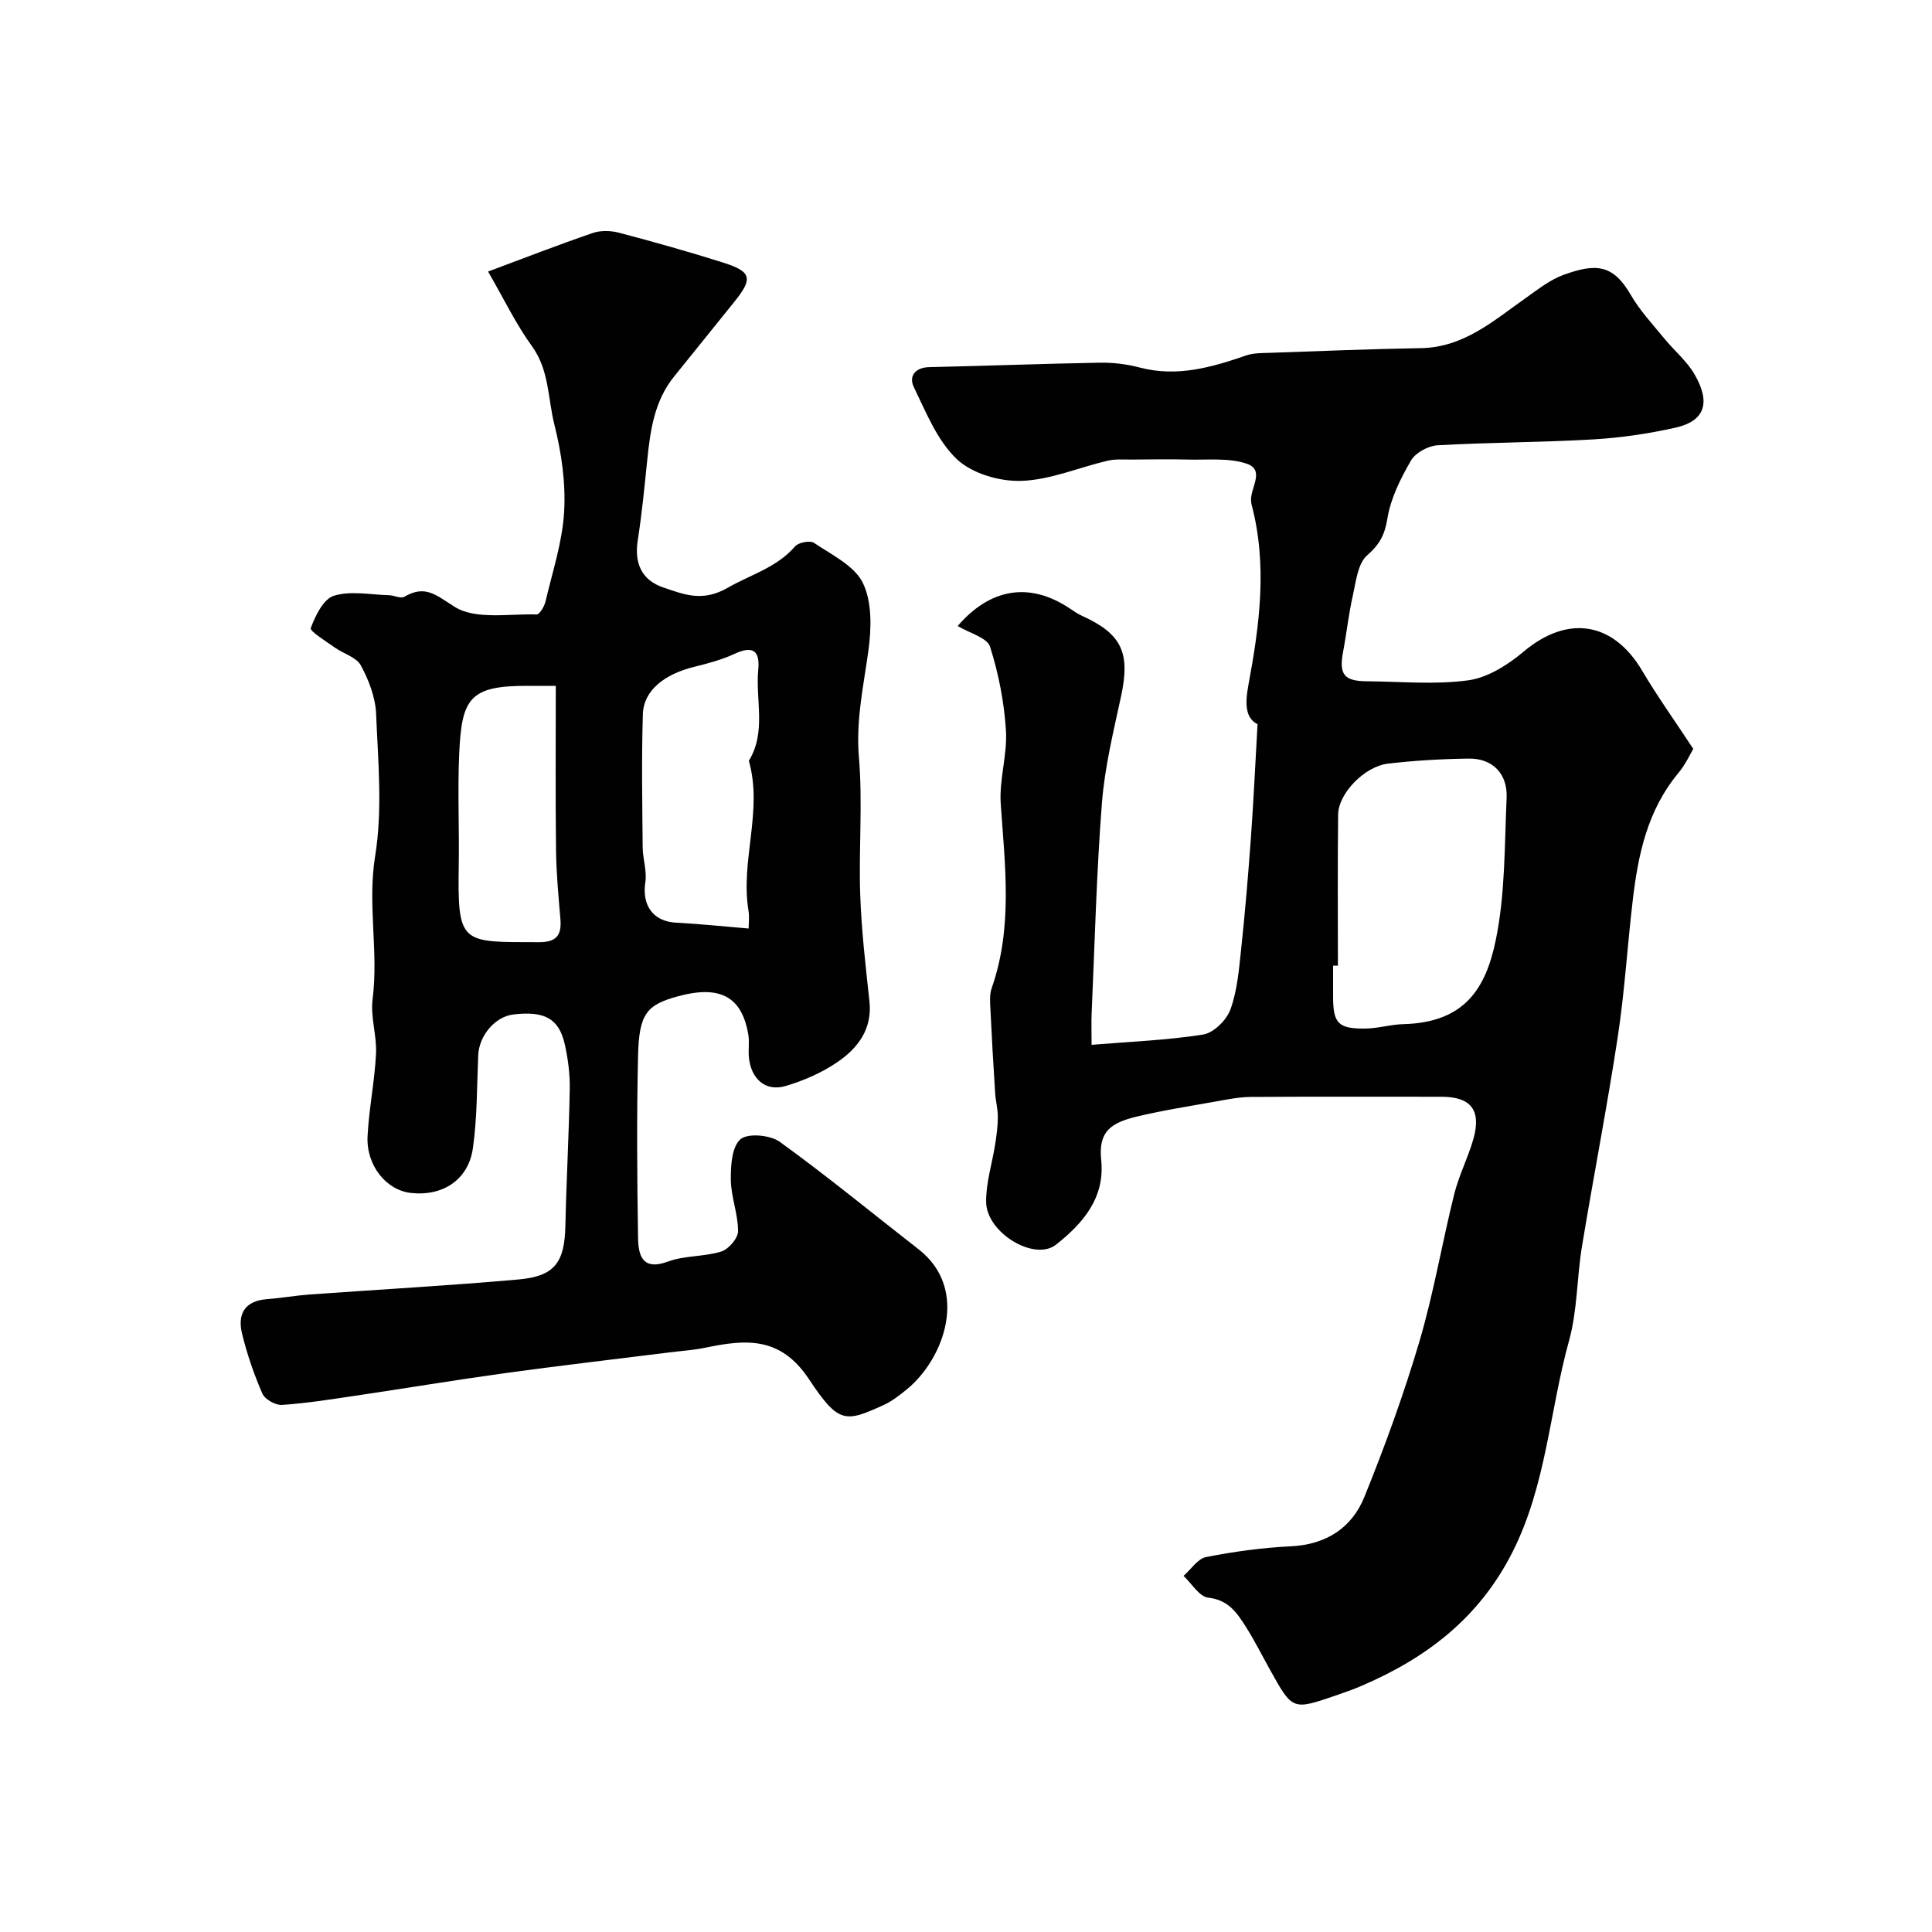 <svg enable-background="new 0 0 400 400" viewBox="0 0 400 400" xmlns="http://www.w3.org/2000/svg"><g fill="#010102"><path d="m198.27 129.61c6.81-7.9 14.95-9.15 23.21-3.64.81.54 1.62 1.11 2.5 1.51 8.31 3.77 10.07 7.66 8.12 16.7-1.58 7.31-3.38 14.67-3.96 22.09-1.13 14.49-1.48 29.04-2.13 43.57-.08 1.81-.01 3.64-.01 6.48 7.91-.66 15.58-.94 23.1-2.13 2.16-.34 4.84-2.99 5.64-5.17 1.42-3.91 1.77-8.25 2.22-12.44.82-7.67 1.46-15.35 2.02-23.04.55-7.64.91-15.29 1.38-23.6-2.46-1.23-2.64-4.09-1.91-8.01 2.32-12.44 4.01-24.98.65-37.56-.04-.16-.03-.33-.06-.5-.37-2.69 3.07-6.53-.96-7.88-3.74-1.25-8.11-.73-12.2-.84-3.86-.1-7.73-.03-11.59 0-1.65.01-3.36-.14-4.94.23-5.99 1.4-11.9 3.98-17.9 4.18-4.49.15-10.19-1.51-13.35-4.5-4.06-3.84-6.36-9.68-8.9-14.91-1.07-2.2.19-4.08 3.22-4.14 11.77-.26 23.53-.71 35.3-.92 2.76-.05 5.61.31 8.28 1.01 7.71 2.02 14.85-.04 22.01-2.51 1.51-.52 3.24-.49 4.87-.54 10.43-.36 20.85-.8 31.29-.97 8.88-.15 15.04-5.67 21.69-10.36 2.52-1.78 5.05-3.81 7.9-4.83 6.64-2.39 10.19-2.22 13.9 4.2 1.86 3.23 4.49 6.02 6.87 8.94 2.08 2.55 4.73 4.73 6.34 7.53 3.21 5.58 2.36 9.55-3.97 10.98-5.56 1.25-11.28 2.09-16.97 2.43-10.75.63-21.53.61-32.28 1.22-1.94.11-4.57 1.53-5.51 3.14-2.16 3.73-4.21 7.82-4.89 12-.55 3.4-1.59 5.36-4.19 7.64-1.96 1.71-2.32 5.45-2.98 8.38-.87 3.81-1.27 7.72-2 11.56-.89 4.7.16 6.11 4.9 6.14 7.02.05 14.14.75 21.02-.2 4.04-.56 8.2-3.2 11.45-5.94 9.09-7.65 18.53-6.24 24.57 4 3.04 5.15 6.54 10.03 10.55 16.13-.51.85-1.56 3.18-3.13 5.07-6.36 7.65-8.29 16.84-9.4 26.3-1.11 9.44-1.68 18.96-3.11 28.34-2.21 14.5-5.03 28.91-7.41 43.38-1.06 6.45-.93 13.18-2.66 19.42-4.03 14.52-4.69 29.82-11.68 43.72-6.88 13.66-17.76 21.95-31.22 27.74-1.79.77-3.64 1.42-5.48 2.05-8.88 3.04-8.88 3.03-13.52-5.32-1.67-2.99-3.2-6.07-5.04-8.96-1.82-2.87-3.62-5.55-7.77-6-1.84-.2-3.42-2.93-5.11-4.51 1.55-1.35 2.93-3.56 4.67-3.9 5.76-1.13 11.64-1.94 17.5-2.22 7.36-.35 12.68-3.81 15.29-10.27 4.26-10.54 8.16-21.26 11.38-32.16 2.95-10 4.68-20.35 7.2-30.48.97-3.91 2.88-7.58 3.98-11.46 1.67-5.96-.54-8.71-6.64-8.71-13.16 0-26.33-.05-39.49.04-2.42.02-4.86.52-7.26.95-5.43.97-10.89 1.82-16.25 3.1-5.56 1.33-8.03 3.18-7.43 9.03.81 7.84-3.81 13.13-9.35 17.5-4.45 3.52-14.37-2.43-14.47-8.81-.06-3.98 1.25-7.98 1.87-11.98.29-1.87.55-3.76.55-5.65.01-1.62-.44-3.24-.55-4.87-.37-5.78-.71-11.56-.98-17.35-.07-1.48-.22-3.1.26-4.45 4.4-12.56 2.75-25.34 1.87-38.17-.34-5.02 1.4-10.18 1.08-15.2-.37-5.84-1.52-11.74-3.29-17.31-.61-1.89-4.17-2.78-6.71-4.29zm78.73 70.31c-.33 0-.67 0-1 0 0 2.16-.01 4.33 0 6.49.02 5.47 1.07 6.61 6.71 6.54 2.6-.03 5.18-.84 7.78-.91 12.76-.31 17.12-7.4 19.18-17.35 1.99-9.57 1.81-19.63 2.26-29.48.23-5.02-2.92-8.21-7.8-8.15-5.59.07-11.2.39-16.75 1.04-4.87.57-10.28 6.18-10.33 10.51-.13 10.43-.05 20.87-.05 31.31z"/><path d="m101.05 56.22c7.38-2.75 14.47-5.51 21.67-7.98 1.64-.56 3.72-.51 5.42-.06 7.22 1.9 14.41 3.92 21.53 6.17 6 1.9 6.28 3.31 2.28 8.24-4.13 5.09-8.2 10.22-12.34 15.31-4.14 5.08-4.97 11.19-5.61 17.4-.57 5.53-1.1 11.07-1.96 16.55-.74 4.72.76 8.26 5.34 9.8 4.3 1.45 8.08 3.04 13.31.03 4.72-2.72 10.1-4.14 13.91-8.55.71-.83 3.12-1.29 3.94-.73 3.65 2.47 8.37 4.72 10.11 8.3 1.92 3.94 1.77 9.37 1.15 13.96-1.01 7.36-2.62 14.48-1.97 22.12.8 9.43-.06 18.98.27 28.47.25 7.37 1.12 14.73 1.91 22.08.61 5.68-2.35 9.6-6.49 12.47-3.25 2.25-7.08 3.93-10.89 5.05-4.17 1.23-7.21-1.52-7.59-6.08-.13-1.49.14-3.03-.1-4.49-1.3-7.92-5.83-10.38-14.57-8.01-6.49 1.76-8.07 3.62-8.27 12.34-.29 12.52-.2 25.06 0 37.59.06 3.62.8 6.99 6.24 4.98 3.45-1.27 7.46-.96 11-2.07 1.52-.47 3.47-2.75 3.47-4.22 0-3.53-1.45-7.05-1.5-10.58-.04-2.91.19-6.85 1.98-8.43 1.49-1.32 6.17-.91 8.15.52 9.81 7.09 19.17 14.8 28.73 22.24 10.64 8.28 5.27 22.74-2.41 29-1.51 1.23-3.09 2.48-4.84 3.27-7.9 3.57-9.26 3.95-15.45-5.39-5.91-8.91-13.12-8.22-21.46-6.49-2.45.51-4.98.66-7.48.98-11.37 1.42-22.75 2.74-34.09 4.3-10.34 1.43-20.65 3.15-30.98 4.68-5.02.74-10.04 1.55-15.09 1.88-1.34.09-3.53-1.15-4.05-2.34-1.74-4-3.18-8.19-4.21-12.43-.97-3.99.52-6.76 5.12-7.12 2.93-.22 5.83-.74 8.76-.96 14.45-1.04 28.93-1.84 43.36-3.12 7.55-.67 9.55-3.56 9.71-11.19.2-9.43.74-18.86.9-28.3.05-3.08-.36-6.23-1.04-9.24-1.21-5.3-4.18-6.89-10.6-6.14-3.82.44-7.13 4.36-7.31 8.45-.28 6.42-.2 12.9-1.1 19.23-.93 6.59-6.28 10.03-12.89 9.27-5.06-.58-9.23-5.71-8.92-11.75.29-5.71 1.47-11.37 1.75-17.08.19-3.74-1.18-7.6-.71-11.26 1.27-9.87-1.1-19.65.53-29.66 1.56-9.58.6-19.61.2-29.43-.14-3.41-1.51-6.98-3.16-10.03-.93-1.71-3.62-2.43-5.42-3.72-1.81-1.29-5.18-3.36-4.95-4.01.94-2.56 2.63-6.04 4.8-6.7 3.48-1.07 7.56-.21 11.39-.11 1.08.03 2.45.76 3.19.32 4.33-2.53 6.51-.37 10.4 2.08 4.3 2.72 11.21 1.41 16.98 1.59.6.02 1.6-1.65 1.84-2.68 1.45-6.18 3.5-12.35 3.86-18.61.34-5.96-.55-12.18-2.02-18.01-1.36-5.41-1.05-11.27-4.63-16.23-3.29-4.51-5.73-9.64-9.1-15.47zm53.95 136.02c0-1.04.18-2.38-.03-3.67-1.72-10.36 3.03-20.7.07-31.05 3.66-5.98 1.35-12.57 1.95-18.87.38-4.03-1.19-5-4.93-3.27-2.62 1.21-5.47 1.98-8.29 2.67-6.26 1.53-10.52 4.94-10.67 9.79-.29 9.19-.12 18.39-.04 27.58.02 2.42.91 4.91.55 7.23-.75 4.84 1.66 8.15 6.39 8.38 4.9.25 9.8.78 15 1.21zm-39.93-50.24c-1.87 0-3.86.01-5.85 0-12.06-.05-13.64 2.65-14.15 14.12-.34 7.63.03 15.28-.09 22.93-.26 16.6.42 15.98 16.59 16.02 3.61.01 4.73-1.4 4.46-4.74-.4-4.74-.85-9.5-.91-14.25-.14-11.19-.05-22.37-.05-34.08z"/></g></svg>